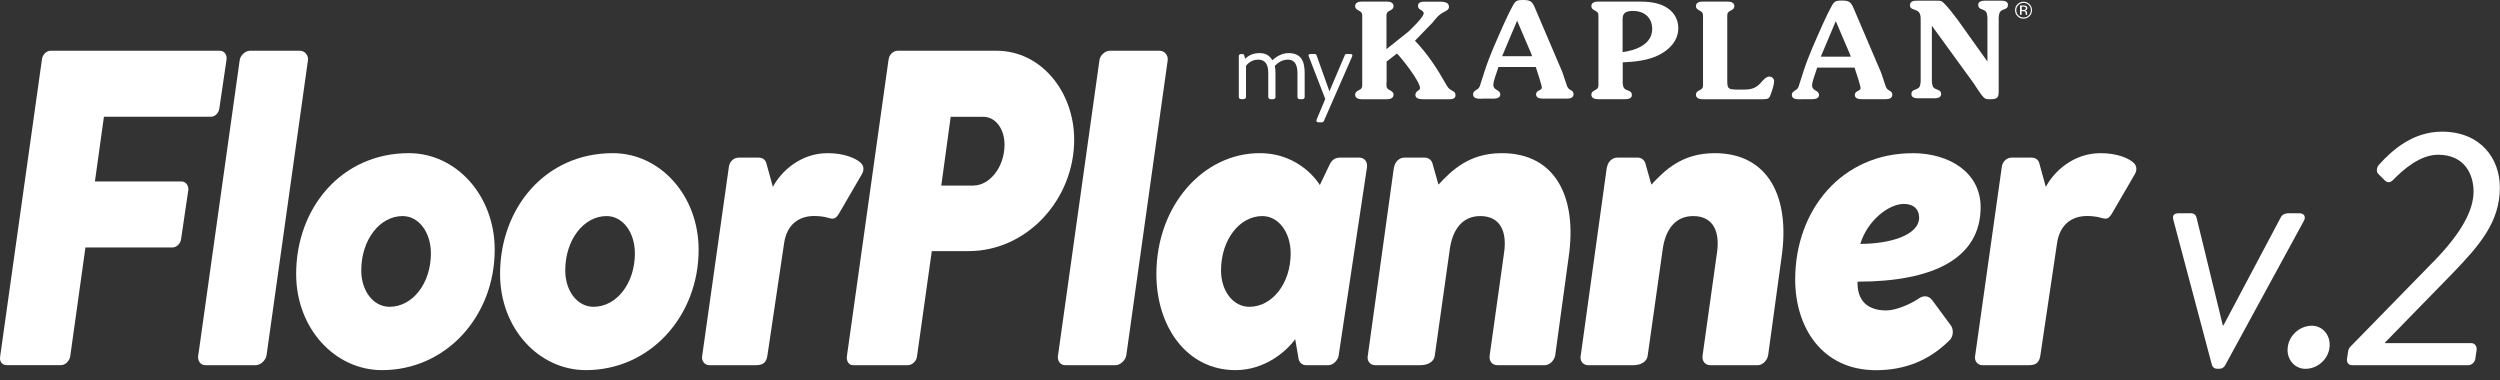 <svg width="250" height="38" viewBox="0 0 250 38" fill="none" xmlns="http://www.w3.org/2000/svg">
<rect x="0" y="0" width="250" height="38" fill="#333333" stroke="none"/>
<g clip-path="url(#clip0_175_3310)">
<path d="M138.647 8.228C138.647 8.51 138.592 8.812 138.887 8.963L139.032 9.045C139.203 9.155 139.354 9.231 139.354 9.471C139.354 9.828 138.997 9.924 138.702 9.924H136.168C135.872 9.924 135.515 9.828 135.515 9.471C135.515 9.231 135.659 9.148 135.838 9.045L135.982 8.963C136.277 8.819 136.223 8.51 136.223 8.228V1.854C136.223 1.573 136.277 1.271 135.982 1.119L135.838 1.037C135.666 0.934 135.515 0.852 135.515 0.611C135.515 0.254 135.872 0.158 136.168 0.158H138.702C138.997 0.158 139.354 0.254 139.354 0.611C139.354 0.852 139.21 0.934 139.032 1.037L138.887 1.119C138.592 1.264 138.647 1.573 138.647 1.854V4.911L140.838 3.166C141.12 2.898 142.369 1.71 142.369 1.339C142.369 0.968 141.799 1.044 141.799 0.577C141.799 0.24 142.136 0.165 142.411 0.165H144.052C144.265 0.165 144.464 0.206 144.588 0.247C144.801 0.33 144.897 0.474 144.897 0.687C144.897 0.941 144.657 1.071 144.457 1.168C143.874 1.463 143.647 1.779 143.228 2.287L141.497 4.073C142.727 5.35 143.695 6.82 144.567 8.365C144.725 8.661 144.863 8.887 145.179 9.045C145.419 9.176 145.549 9.231 145.549 9.54C145.549 9.897 145.165 9.924 144.911 9.924H142.363C142.054 9.924 141.538 9.911 141.538 9.485C141.538 9.087 142.005 9.059 142.005 8.819C142.005 8.152 140.247 5.913 139.698 5.35L138.661 6.154V8.235L138.647 8.228Z" fill="white"/>
<path d="M148.269 9.87C147.912 9.87 147.308 9.938 147.308 9.416C147.308 9.231 147.438 9.121 147.589 9.018C147.802 8.887 147.898 8.832 147.988 8.592L148.468 7.095C148.977 5.508 149.67 4.025 150.35 2.479C150.646 1.813 150.962 1.147 151.339 0.467C151.58 0.027 151.82 0 152.315 0C153.063 0 153.221 0.158 153.503 0.81L156.236 7.212L156.703 8.599C156.813 8.853 156.875 8.894 157.102 9.025C157.26 9.121 157.356 9.21 157.356 9.409C157.356 9.794 156.999 9.863 156.676 9.863H154.423C154.114 9.863 153.606 9.863 153.606 9.437C153.606 9.011 154.183 9.066 154.183 8.757C154.183 8.53 153.743 7.212 153.647 6.916L153.578 6.703H149.842C149.712 7.17 149.334 8.063 149.334 8.489C149.334 9.073 150.027 8.942 150.027 9.437C150.027 9.931 149.334 9.863 148.997 9.863H148.262L148.269 9.87ZM153.207 5.618L153.139 5.405L151.71 2.067L150.213 5.618H153.201H153.207Z" fill="white"/>
<path d="M162.26 8.255C162.273 8.413 162.301 8.578 162.342 8.695C162.438 8.935 162.637 8.99 162.85 9.066C163.077 9.162 163.187 9.251 163.187 9.505C163.187 9.959 162.589 9.918 162.28 9.918H159.787C159.492 9.918 159.135 9.821 159.135 9.464C159.135 9.224 159.279 9.141 159.457 9.038L159.602 8.956C159.897 8.812 159.842 8.503 159.842 8.221V1.854C159.842 1.573 159.897 1.271 159.602 1.119L159.457 1.037C159.286 0.934 159.135 0.852 159.135 0.611C159.135 0.254 159.492 0.158 159.787 0.158H163.908C164.76 0.158 165.652 0.227 166.442 0.625C167.294 1.065 167.83 1.827 167.83 2.809C167.83 4.08 166.923 4.993 165.859 5.515C164.78 6.051 163.468 6.181 162.273 6.236V8.249L162.26 8.255ZM162.26 5.213C163.537 5.041 165.22 4.464 165.22 2.891C165.22 1.744 164.409 1.092 163.297 1.092C163.029 1.092 162.658 1.119 162.459 1.319C162.246 1.518 162.26 1.827 162.26 2.109V5.22V5.213Z" fill="white"/>
<path d="M170.302 1.854C170.302 1.573 170.357 1.271 170.062 1.119L169.918 1.037C169.746 0.927 169.595 0.852 169.595 0.611C169.595 0.254 169.952 0.158 170.247 0.158H172.782C173.077 0.158 173.434 0.254 173.434 0.611C173.434 0.852 173.29 0.934 173.111 1.037L172.967 1.119C172.672 1.264 172.727 1.573 172.727 1.854V8.139C172.727 8.929 172.912 8.929 173.674 8.963H174.169C174.973 8.963 175.488 8.922 176.065 8.297C176.277 8.056 176.587 7.658 176.93 7.658C177.17 7.658 177.411 7.843 177.411 8.098C177.411 8.455 177.239 8.977 177.115 9.313C176.944 9.876 176.834 9.924 176.236 9.924H170.247C169.952 9.924 169.595 9.828 169.595 9.471C169.595 9.231 169.739 9.148 169.918 9.045L170.062 8.963C170.357 8.819 170.302 8.51 170.302 8.228V1.854Z" fill="white"/>
<path d="M180.144 9.924C179.787 9.924 179.183 9.993 179.183 9.471C179.183 9.286 179.313 9.176 179.464 9.073C179.677 8.942 179.773 8.887 179.863 8.647L180.343 7.15C180.852 5.563 181.545 4.08 182.225 2.534C182.521 1.868 182.837 1.202 183.214 0.522C183.455 0.082 183.695 0.055 184.19 0.055C184.938 0.055 185.096 0.213 185.378 0.865L188.111 7.266L188.578 8.654C188.688 8.908 188.75 8.949 188.977 9.08C189.135 9.176 189.231 9.265 189.231 9.464C189.231 9.849 188.867 9.918 188.551 9.918H186.298C185.989 9.918 185.481 9.918 185.481 9.492C185.481 9.066 186.058 9.121 186.058 8.812C186.058 8.585 185.618 7.266 185.522 6.971L185.453 6.758H181.717C181.587 7.225 181.209 8.118 181.209 8.544C181.209 9.128 181.902 8.997 181.902 9.492C181.902 9.986 181.209 9.918 180.872 9.918H180.137L180.144 9.924ZM185.076 5.666L185.007 5.453L183.578 2.115L182.081 5.666H185.069H185.076Z" fill="white"/>
<path d="M198.743 1.731C198.729 1.573 198.702 1.408 198.661 1.291C198.565 1.051 198.365 0.996 198.152 0.92C197.926 0.824 197.823 0.735 197.823 0.481C197.823 0.027 198.42 0.069 198.729 0.069H199.89C200.199 0.069 200.797 0.027 200.797 0.481C200.797 0.735 200.687 0.824 200.46 0.92C200.247 1.003 200.048 1.051 199.952 1.291C199.911 1.408 199.883 1.573 199.87 1.731V8.977C199.87 9.711 199.828 9.924 199.018 9.924C198.723 9.924 198.537 9.924 198.338 9.711C198.098 9.471 197.576 8.647 197.363 8.324L193.187 2.575V8.166C193.201 8.324 193.228 8.489 193.269 8.606C193.365 8.846 193.565 8.901 193.777 8.977C194.004 9.073 194.114 9.162 194.114 9.416C194.114 9.869 193.516 9.828 193.207 9.828H192.047C191.738 9.828 191.14 9.869 191.14 9.416C191.14 9.162 191.243 9.066 191.477 8.977C191.69 8.894 191.889 8.846 191.985 8.606C192.026 8.489 192.054 8.324 192.067 8.166V2.253C192.054 1.676 192.15 1.188 191.504 0.989C191.25 0.907 190.996 0.845 190.996 0.522C190.996 0.082 191.408 0.069 191.758 0.069H193.585C194.08 0.069 194.155 0.055 194.492 0.419C195.295 1.257 196.25 2.658 196.944 3.633L198.743 6.154V1.731Z" fill="white"/>
<path d="M202.953 1.621C202.788 1.786 202.589 1.868 202.349 1.868C202.109 1.868 201.916 1.786 201.751 1.621C201.587 1.456 201.504 1.257 201.504 1.016C201.504 0.776 201.587 0.584 201.751 0.419C201.916 0.254 202.115 0.172 202.349 0.172C202.582 0.172 202.782 0.254 202.953 0.419C203.118 0.584 203.201 0.783 203.201 1.016C203.201 1.25 203.118 1.449 202.953 1.621ZM201.841 0.501C201.696 0.646 201.628 0.817 201.628 1.016C201.628 1.216 201.696 1.394 201.841 1.538C201.985 1.683 202.157 1.751 202.356 1.751C202.555 1.751 202.734 1.683 202.871 1.538C203.015 1.394 203.084 1.222 203.084 1.016C203.084 0.81 203.015 0.646 202.871 0.501C202.727 0.357 202.555 0.288 202.356 0.288C202.157 0.288 201.985 0.357 201.841 0.501ZM202.335 0.549C202.452 0.549 202.534 0.563 202.589 0.584C202.685 0.625 202.734 0.7 202.734 0.817C202.734 0.9 202.706 0.961 202.644 1.003C202.61 1.023 202.569 1.037 202.507 1.051C202.582 1.064 202.631 1.092 202.665 1.14C202.699 1.188 202.713 1.236 202.713 1.284V1.353C202.713 1.353 202.713 1.401 202.713 1.422C202.713 1.442 202.713 1.463 202.72 1.47V1.483H202.569C202.569 1.483 202.569 1.483 202.569 1.477C202.569 1.477 202.569 1.477 202.569 1.463V1.435V1.36C202.569 1.25 202.541 1.181 202.479 1.147C202.445 1.126 202.383 1.119 202.294 1.119H202.163V1.483H201.999V0.549H202.321H202.335ZM202.514 0.694C202.473 0.673 202.404 0.659 202.315 0.659H202.177V0.996H202.328C202.397 0.996 202.452 0.989 202.486 0.975C202.548 0.948 202.582 0.9 202.582 0.831C202.582 0.762 202.562 0.714 202.521 0.694H202.514Z" fill="white"/>
<path d="M123.874 5.618C123.874 5.508 123.97 5.405 124.087 5.405H124.245C124.341 5.405 124.402 5.446 124.423 5.543L124.519 5.886C124.519 5.886 124.986 5.309 125.913 5.309C126.587 5.309 126.951 5.556 127.239 6.023C127.301 5.982 127.94 5.309 128.846 5.309C130.151 5.309 130.467 6.161 130.467 7.321V9.705C130.467 9.821 130.371 9.918 130.254 9.918H129.959C129.842 9.918 129.746 9.821 129.746 9.705V7.321C129.746 6.484 129.471 5.962 128.791 5.962C128.056 5.962 127.651 6.442 127.486 6.58C127.527 6.772 127.548 7.088 127.548 7.321V9.705C127.548 9.821 127.452 9.918 127.335 9.918H127.04C126.93 9.918 126.827 9.821 126.827 9.705V7.321C126.827 6.463 126.545 5.962 125.81 5.962C125.007 5.962 124.602 6.587 124.602 6.587V9.698C124.602 9.815 124.492 9.911 124.389 9.911H124.093C123.977 9.911 123.88 9.815 123.88 9.698V5.618H123.874Z" fill="white"/>
<path d="M130.872 5.646C130.81 5.501 130.872 5.398 131.051 5.398H131.463C131.552 5.398 131.628 5.447 131.655 5.522L132.933 9.107H132.953L134.478 5.522C134.505 5.447 134.588 5.398 134.67 5.398H135.034C135.213 5.398 135.282 5.508 135.213 5.653L132.39 12.095C132.363 12.164 132.273 12.232 132.198 12.232H131.848C131.669 12.232 131.593 12.116 131.662 11.957L132.527 9.897L130.879 5.639L130.872 5.646Z" fill="white"/>
<path d="M4.196 5.927C4.245 5.481 4.643 5.075 5.048 5.075H21.985C22.431 5.075 22.706 5.481 22.658 5.927L21.937 10.824C21.889 11.271 21.532 11.676 21.085 11.676H10.392L9.492 18.145H18.159C18.565 18.145 18.881 18.551 18.832 18.997L18.111 23.894C18.063 24.341 17.665 24.746 17.26 24.746H8.544L7.019 35.659C6.93 36.106 6.525 36.511 6.12 36.511H0.646C0.199 36.511 -0.076 36.106 0.014 35.659L4.196 5.927Z" fill="white"/>
<path d="M19.828 35.529L23.963 6.064C24.011 5.529 24.547 5.075 24.993 5.075H29.979C30.474 5.075 30.879 5.522 30.79 6.064L26.655 35.529C26.566 36.065 26.023 36.518 25.577 36.518H20.543C20.048 36.518 19.732 36.071 19.821 35.529H19.828Z" fill="white"/>
<path d="M40.893 15.316C45.611 15.316 49.471 19.54 49.471 24.973C49.471 31.573 44.663 37.012 38.194 37.012C33.523 37.012 29.615 32.878 29.615 27.397C29.615 20.838 34.107 15.316 40.893 15.316ZM40.261 21.607C37.967 21.607 36.126 23.99 36.126 27.04C36.126 29.107 37.342 30.68 38.956 30.68C41.25 30.68 43.091 28.345 43.091 25.337C43.091 23.228 41.875 21.607 40.261 21.607Z" fill="white"/>
<path d="M61.284 15.316C66.003 15.316 69.863 19.54 69.863 24.973C69.863 31.573 65.055 37.012 58.585 37.012C53.915 37.012 50.007 32.878 50.007 27.397C50.007 20.838 54.499 15.316 61.284 15.316ZM60.659 21.607C58.365 21.607 56.525 23.99 56.525 27.04C56.525 29.107 57.74 30.68 59.354 30.68C61.648 30.68 63.489 28.345 63.489 25.337C63.489 23.228 62.273 21.607 60.659 21.607Z" fill="white"/>
<path d="M72.878 16.751C72.926 16.168 73.372 15.762 73.867 15.762H75.845C76.291 15.762 76.566 15.989 76.655 16.394L77.287 18.688C78.097 17.163 80.028 15.316 82.768 15.316C84.478 15.316 85.597 15.852 86.044 16.257C86.401 16.573 86.449 17.019 86.133 17.514L83.887 21.374C83.571 21.868 83.393 21.957 82.809 21.779C82.363 21.642 81.779 21.6 81.415 21.6C79.89 21.6 78.674 22.452 78.407 24.341L76.745 35.529C76.655 36.161 76.387 36.518 75.618 36.518H70.948C70.453 36.518 70.096 36.071 70.227 35.529L72.878 16.751Z" fill="white"/>
<path d="M88.867 5.927C88.915 5.481 89.313 5.075 89.766 5.075H99.65C104.141 5.075 107.418 9.21 107.418 13.97C107.418 19.945 102.699 25.11 96.861 25.11H93.18L91.696 35.666C91.648 36.112 91.202 36.518 90.797 36.518H85.316C84.87 36.518 84.643 36.112 84.684 35.666L88.86 5.927H88.867ZM97.356 18.551C98.929 18.551 100.453 16.751 100.453 14.464C100.453 12.891 99.554 11.683 98.345 11.683H95.069L94.128 18.558H97.363L97.356 18.551Z" fill="white"/>
<path d="M105.804 35.529L109.938 6.064C109.986 5.529 110.522 5.075 110.968 5.075H115.955C116.449 5.075 116.854 5.522 116.765 6.064L112.63 35.529C112.541 36.065 111.999 36.518 111.552 36.518H106.518C106.023 36.518 105.707 36.071 105.797 35.529H105.804Z" fill="white"/>
<path d="M133.874 35.529C133.784 36.065 133.29 36.518 132.843 36.518H130.598C130.192 36.518 129.876 36.202 129.835 35.755L129.519 33.915C128.578 35.22 126.422 37.012 123.544 37.012C118.736 37.012 115.639 32.747 115.639 27.397C115.639 20.57 120.309 15.316 125.968 15.316C130.144 15.316 131.985 18.503 131.985 18.503L132.974 16.435C133.201 15.989 133.51 15.762 134.004 15.762H135.934C136.429 15.762 136.786 16.168 136.696 16.751L133.867 35.529H133.874ZM126.236 21.607C123.942 21.607 122.102 23.99 122.102 27.04C122.102 29.107 123.317 30.68 124.931 30.68C127.225 30.68 129.066 28.345 129.066 25.337C129.066 23.228 127.85 21.607 126.236 21.607Z" fill="white"/>
<path d="M139.402 16.751C139.492 16.168 139.938 15.762 140.433 15.762H142.5C142.816 15.762 143.173 15.989 143.262 16.394L143.846 18.462C145.192 17.026 146.902 15.316 150.179 15.316C155.611 15.316 157.727 19.808 156.868 25.694L155.522 35.529C155.433 36.065 154.938 36.518 154.492 36.518H149.732C149.196 36.518 148.88 36.071 148.97 35.529L150.405 25.288C150.721 23.18 150.048 21.607 148.022 21.607C146.271 21.607 145.234 22.912 144.966 25.021L143.482 35.529C143.393 36.291 142.63 36.518 142.047 36.518H137.507C137.012 36.518 136.655 36.071 136.786 35.529L139.389 16.751H139.402Z" fill="white"/>
<path d="M160.694 16.751C160.783 16.168 161.229 15.762 161.724 15.762H163.791C164.107 15.762 164.464 15.989 164.554 16.394L165.137 18.462C166.483 17.026 168.194 15.316 171.47 15.316C176.902 15.316 179.018 19.808 178.159 25.694L176.813 35.529C176.724 36.065 176.229 36.518 175.783 36.518H171.023C170.488 36.518 170.172 36.071 170.261 35.529L171.696 25.288C172.012 23.18 171.339 21.607 169.313 21.607C167.562 21.607 166.525 22.912 166.257 25.021L164.773 35.529C164.684 36.291 163.922 36.518 163.338 36.518H158.798C158.304 36.518 157.946 36.071 158.077 35.529L160.68 16.751H160.694Z" fill="white"/>
<path d="M191.236 15.316C195.055 15.316 198.063 17.335 198.063 20.707C198.063 25.831 193.345 28.166 185.755 28.166C185.707 29.56 186.291 31.044 188.633 31.044C189.622 31.044 191.147 30.371 191.909 29.828C192.225 29.602 192.809 29.471 193.214 30.007L195.103 32.569C195.371 32.974 195.33 33.599 195.014 33.963C192.946 36.071 190.433 37.019 187.603 37.019C182.212 37.019 179.519 32.754 179.519 27.946C179.519 20.982 184.19 15.323 191.243 15.323L191.236 15.316ZM191.909 21.738C191.909 20.975 191.415 20.392 190.385 20.392C188.86 20.392 186.744 22.054 186.03 24.389C188.86 24.389 191.916 23.578 191.916 21.738H191.909Z" fill="white"/>
<path d="M200.172 16.751C200.22 16.168 200.666 15.762 201.161 15.762H203.139C203.585 15.762 203.86 15.989 203.949 16.394L204.581 18.688C205.391 17.163 207.321 15.316 210.062 15.316C211.772 15.316 212.891 15.852 213.338 16.257C213.695 16.573 213.743 17.019 213.427 17.514L211.181 21.374C210.865 21.868 210.687 21.957 210.103 21.779C209.657 21.642 209.073 21.6 208.709 21.6C207.184 21.6 205.968 22.452 205.701 24.341L204.038 35.529C203.949 36.161 203.681 36.518 202.912 36.518H198.242C197.747 36.518 197.39 36.071 197.521 35.529L200.172 16.751Z" fill="white"/>
<path d="M217.349 22.019C217.184 21.49 217.445 21.325 217.905 21.325H219.059C219.485 21.325 219.615 21.559 219.684 21.882L222.28 32.534H222.349L228.07 21.751C228.201 21.49 228.462 21.325 228.86 21.325H229.911C230.467 21.325 230.632 21.717 230.337 22.177L222.541 36.483C222.411 36.717 222.246 36.875 221.916 36.875H221.717C221.422 36.875 221.223 36.676 221.188 36.483L217.342 22.012L217.349 22.019Z" fill="white"/>
<path d="M231.161 32.569C232.212 32.569 232.967 33.42 232.967 34.478C232.967 35.797 231.848 36.882 230.536 36.882C229.519 36.882 228.757 36.03 228.757 35.007C228.757 33.626 229.938 32.575 231.161 32.575V32.569Z" fill="white"/>
<path d="M238.523 34.313H247.136C247.466 34.313 247.692 34.609 247.665 34.973L247.534 35.859C247.5 36.223 247.143 36.518 246.841 36.518H235.199C234.835 36.518 234.643 36.223 234.705 35.859L234.801 35.199C234.835 34.966 234.897 34.808 235.062 34.643L243.544 25.962C246.14 23.262 247.356 21.03 247.356 19.155C247.356 17.445 246.47 15.474 243.805 15.474C242.026 15.474 240.35 16.923 239.265 18.036C239.004 18.297 238.709 18.269 238.475 18.036L237.816 17.376C237.617 17.177 237.651 16.751 237.885 16.49C239.265 14.945 241.339 13.166 244.196 13.166C248.008 13.166 249.986 15.797 249.986 18.757C249.986 22.239 247.912 24.574 245.22 27.37L238.51 34.245V34.313H238.523Z" fill="white"/>
</g>
<defs>
<clipPath id="clip0_175_3310">
<rect width="250" height="37.012" fill="white"/>
</clipPath>
</defs>
</svg>
